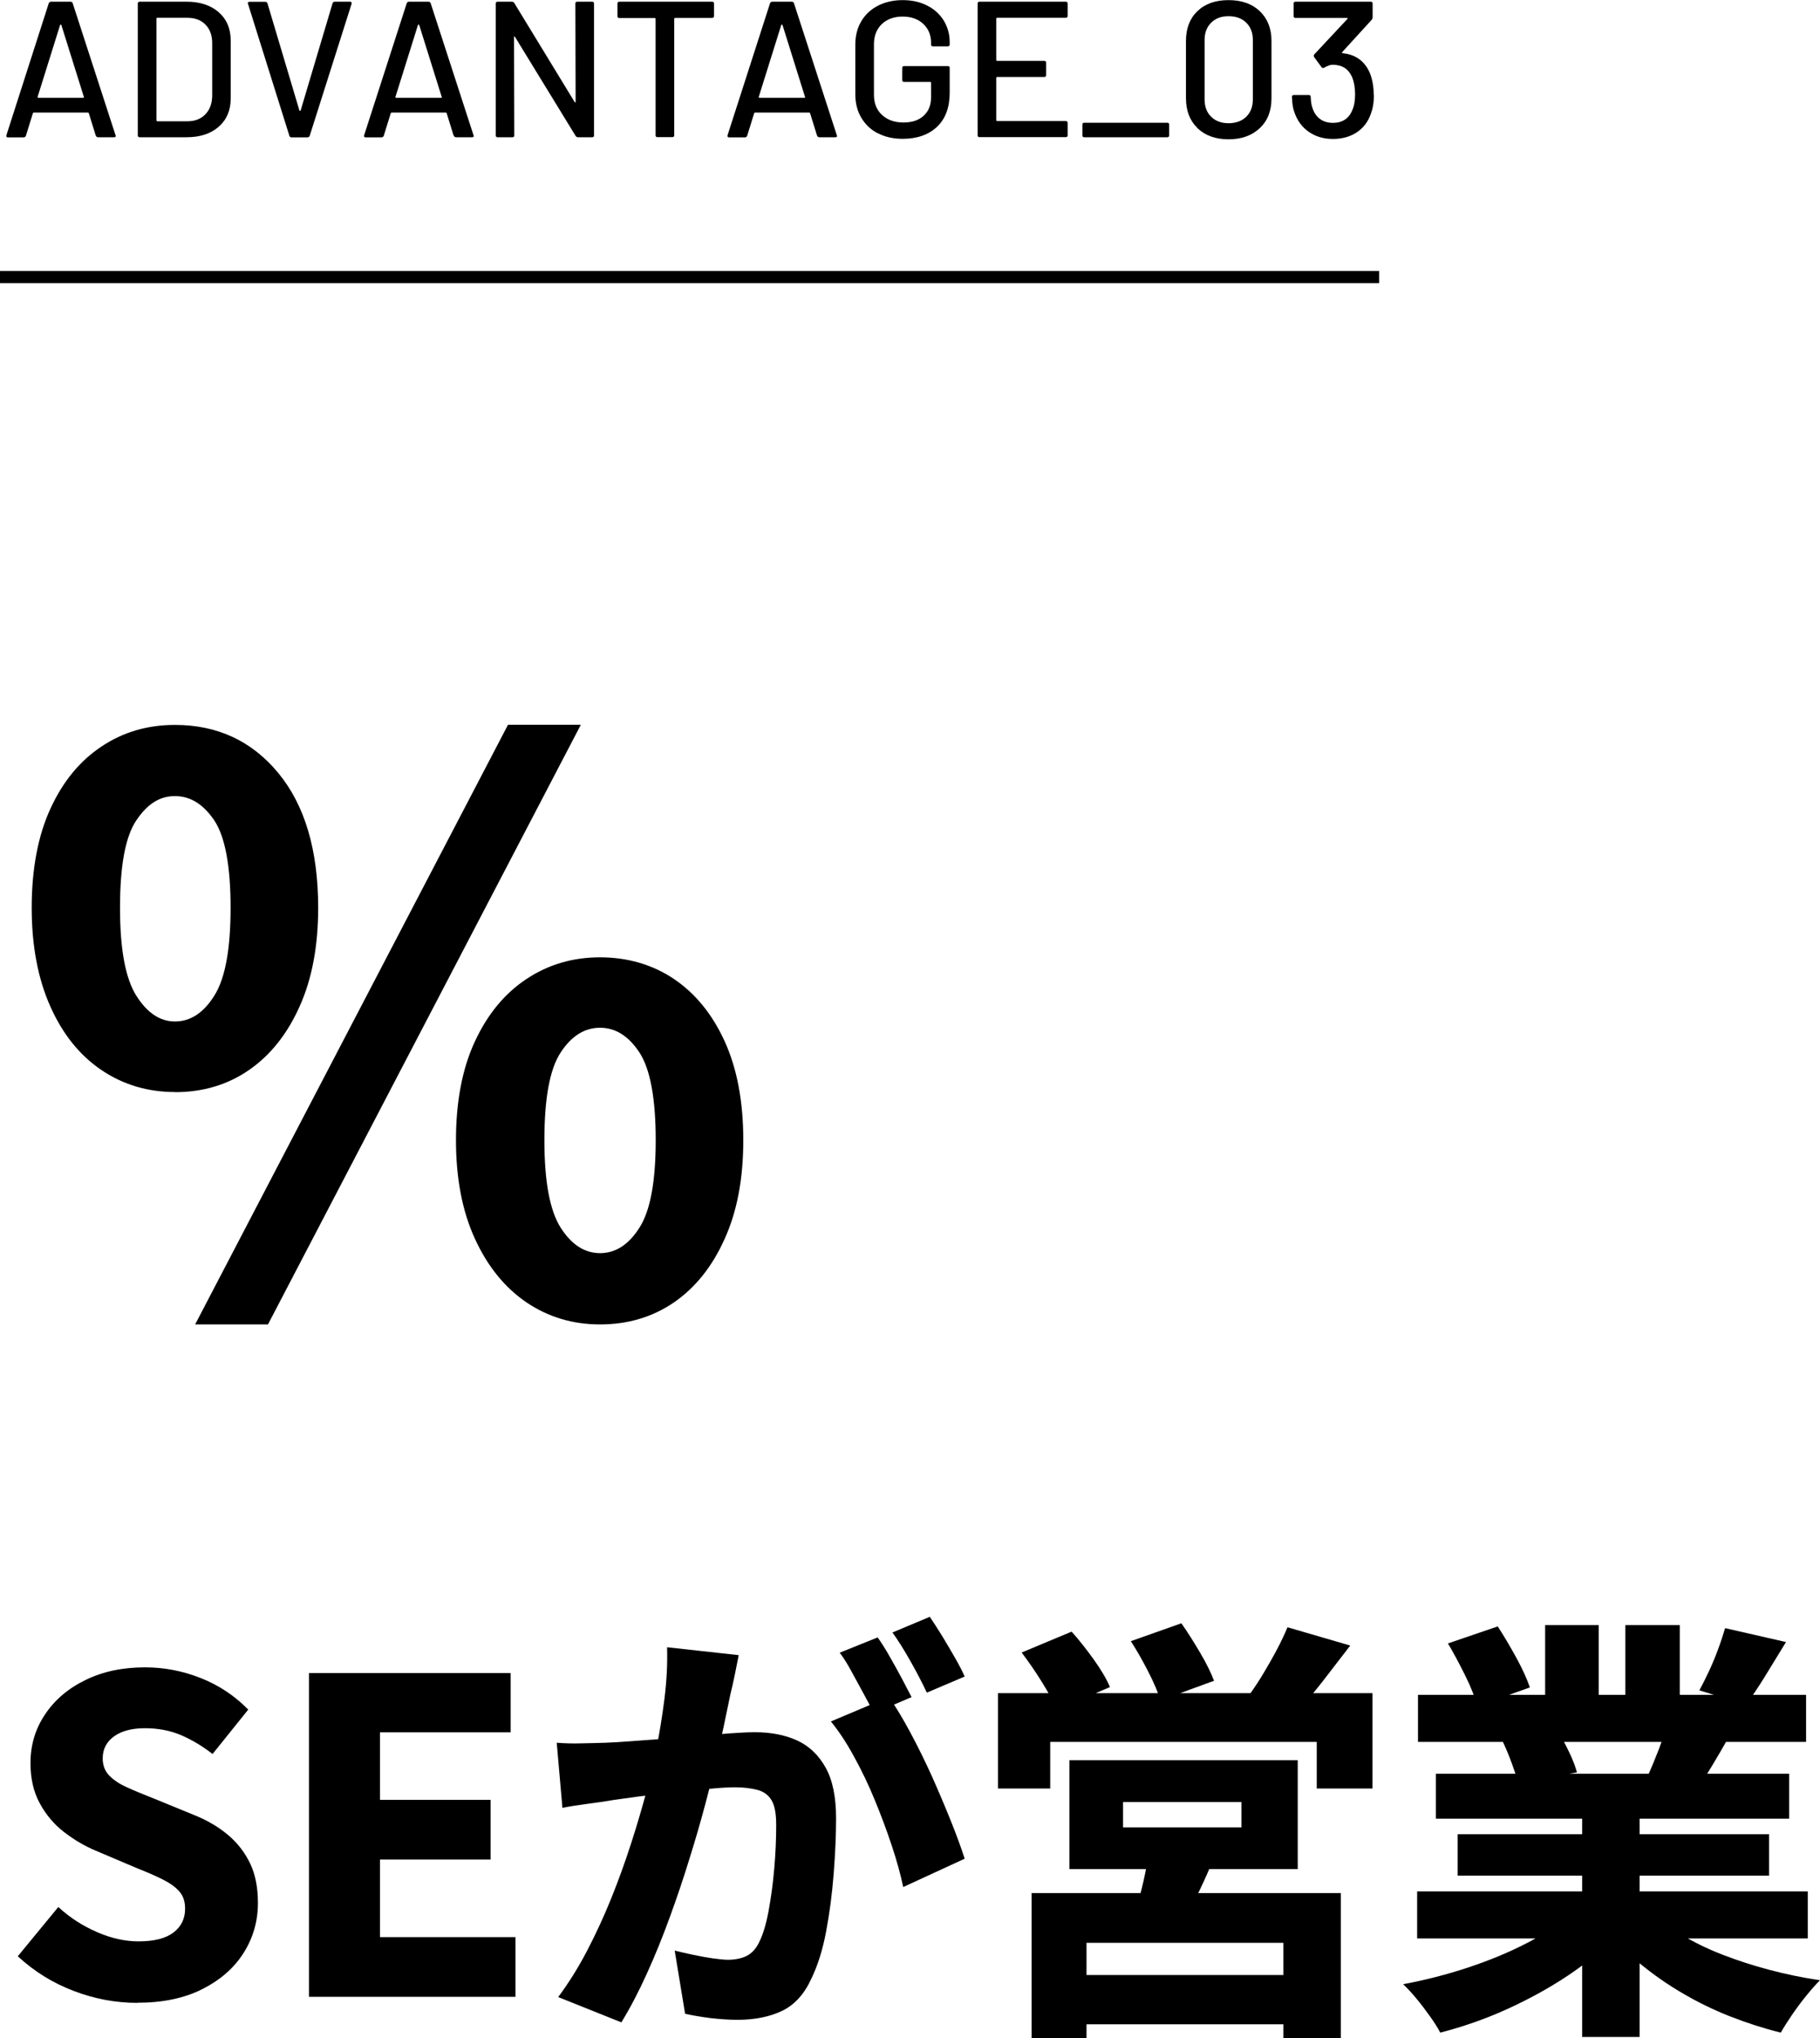 <?xml version="1.0" encoding="UTF-8"?>
<svg id="_レイヤー_2" data-name="レイヤー 2" xmlns="http://www.w3.org/2000/svg" viewBox="0 0 150.44 168.39">
  <defs>
    <style>
      .cls-1 {
        stroke: #000;
        stroke-miterlimit: 10;
      }

      .cls-1, .cls-2 {
        fill: #000;
      }

      .cls-2 {
        stroke-width: 0px;
      }
    </style>
  </defs>
  <g id="_レイヤー_1-2" data-name="レイヤー 1">
    <g>
      <path class="cls-2" d="M7.92,11.22l-.58-1.87s-.03-.05-.06-.05H2.78s-.05.02-.06.05l-.58,1.87c-.03.08-.1.13-.19.13H.66c-.12,0-.16-.06-.13-.18L4.03.27c.03-.08.1-.13.19-.13h1.6c.1,0,.16.04.19.13l3.54,10.9.02.06c0,.07-.05.11-.14.11h-1.31c-.1,0-.16-.04-.19-.13ZM3.13,8.06s.03.02.06.02h3.68s.04,0,.06-.02.02-.03,0-.06l-1.86-5.94s-.03-.03-.05-.03-.04.01-.05.03l-1.86,5.94s0,.04,0,.06Z"/>
      <path class="cls-2" d="M11.39,11.18V.3c0-.11.05-.16.16-.16h3.87c1.11,0,1.99.29,2.66.87.66.58.99,1.36.99,2.33v4.8c0,.97-.33,1.75-.99,2.33-.66.58-1.55.87-2.66.87h-3.87c-.11,0-.16-.05-.16-.16ZM12.99,10.02h2.5c.62,0,1.11-.19,1.48-.57.37-.38.56-.89.57-1.53V3.57c0-.64-.18-1.15-.55-1.53-.37-.38-.87-.57-1.5-.57h-2.5s-.06.02-.06.06v8.42s.02.06.06.06Z"/>
      <path class="cls-2" d="M23.92,11.22L20.5.32l-.02-.06c0-.07.05-.11.14-.11h1.3c.1,0,.16.04.19.13l2.64,8.85s.03.03.05.03.04-.01.05-.03L27.49.27c.03-.08.09-.13.18-.13h1.26c.12,0,.16.06.13.18l-3.46,10.9c-.03.08-.1.13-.19.13h-1.3c-.1,0-.16-.04-.19-.13Z"/>
      <path class="cls-2" d="M37.5,11.22l-.58-1.87s-.03-.05-.06-.05h-4.5s-.05.02-.06.05l-.58,1.87c-.03.08-.1.13-.19.13h-1.3c-.12,0-.16-.06-.13-.18L33.62.27c.03-.08.1-.13.19-.13h1.6c.1,0,.16.04.19.13l3.54,10.9.02.06c0,.07-.05.11-.14.11h-1.31c-.1,0-.16-.04-.19-.13ZM32.71,8.06s.03.02.06.02h3.68s.04,0,.06-.02.02-.03,0-.06l-1.86-5.94s-.03-.03-.05-.03-.04.01-.05.03l-1.86,5.94s0,.04,0,.06Z"/>
      <path class="cls-2" d="M47.73.14h1.21c.11,0,.16.05.16.16v10.88c0,.11-.05.16-.16.16h-1.17c-.07,0-.14-.04-.19-.11l-5.01-8.18s-.03-.04-.05-.04c-.02,0-.03.02-.03.06l.02,8.11c0,.11-.05.16-.16.16h-1.21c-.11,0-.16-.05-.16-.16V.3c0-.11.05-.16.16-.16h1.18c.07,0,.14.04.19.11l4.99,8.18s.03.04.05.04c.02,0,.03-.02.03-.06l-.02-8.11c0-.11.05-.16.16-.16Z"/>
      <path class="cls-2" d="M59.02.3v1.02c0,.11-.05.16-.16.16h-3.07s-.06.02-.06.06v9.63c0,.11-.05.16-.16.16h-1.22c-.11,0-.16-.05-.16-.16V1.55s-.02-.06-.06-.06h-2.93c-.11,0-.16-.05-.16-.16V.3c0-.11.05-.16.16-.16h7.66c.11,0,.16.05.16.16Z"/>
      <path class="cls-2" d="M67.54,11.22l-.58-1.87s-.03-.05-.06-.05h-4.5s-.05.02-.06.05l-.58,1.87c-.03.08-.1.13-.19.13h-1.3c-.12,0-.16-.06-.13-.18L63.65.27c.03-.08.1-.13.19-.13h1.6c.1,0,.16.04.19.13l3.54,10.9.02.06c0,.07-.05.11-.14.11h-1.31c-.1,0-.16-.04-.19-.13ZM62.74,8.06s.03.02.06.02h3.68s.04,0,.06-.02.02-.03,0-.06l-1.86-5.94s-.03-.03-.05-.03-.04.01-.05.03l-1.86,5.94s0,.04,0,.06Z"/>
      <path class="cls-2" d="M72.57,11.02c-.59-.3-1.05-.74-1.38-1.3-.33-.56-.49-1.2-.49-1.93V3.7c0-.74.16-1.38.49-1.94.33-.55.78-.98,1.38-1.29.59-.3,1.27-.46,2.04-.46s1.45.15,2.03.45c.59.3,1.04.71,1.37,1.24.32.53.49,1.12.49,1.79v.18c0,.11-.05.16-.16.16h-1.22c-.11,0-.16-.05-.16-.16v-.14c0-.64-.22-1.16-.65-1.56-.43-.4-1-.6-1.7-.6s-1.29.21-1.72.62c-.43.42-.65.97-.65,1.66v4.19c0,.69.22,1.25.67,1.66s1.03.62,1.76.62,1.26-.18,1.67-.55c.41-.37.62-.87.62-1.51v-1.23s-.02-.06-.06-.06h-2.16c-.11,0-.16-.05-.16-.16v-.99c0-.11.05-.16.16-.16h3.6c.11,0,.16.05.16.16v2.03c0,1.23-.35,2.17-1.05,2.83-.7.66-1.65.99-2.84.99-.77,0-1.45-.15-2.04-.46Z"/>
      <path class="cls-2" d="M88.09,1.47h-5.68s-.06.02-.06.06v3.44s.02.06.06.06h3.9c.11,0,.16.05.16.16v1.01c0,.11-.05.16-.16.16h-3.9s-.06.02-.06.06v3.52s.02.06.06.06h5.68c.11,0,.16.05.16.16v1.01c0,.11-.05.16-.16.16h-7.12c-.11,0-.16-.05-.16-.16V.3c0-.11.05-.16.16-.16h7.12c.11,0,.16.05.16.16v1.01c0,.11-.05.16-.16.16Z"/>
      <path class="cls-2" d="M89.47,11.18v-.88c0-.11.05-.16.16-.16h6.85c.11,0,.16.05.16.16v.88c0,.11-.05.16-.16.16h-6.85c-.11,0-.16-.05-.16-.16Z"/>
      <path class="cls-2" d="M98.98,10.58c-.63-.61-.95-1.44-.95-2.47V3.38c0-1.03.32-1.86.95-2.46.63-.61,1.49-.91,2.57-.91s1.94.3,2.58.91c.64.61.97,1.43.97,2.46v4.74c0,1.04-.32,1.86-.97,2.47-.65.61-1.51.92-2.58.92s-1.93-.31-2.57-.92ZM103.02,9.64c.36-.36.54-.83.54-1.43V3.31c0-.6-.18-1.07-.54-1.43s-.85-.54-1.47-.54-1.08.18-1.44.54-.54.83-.54,1.43v4.9c0,.6.18,1.08.54,1.43.36.36.84.54,1.44.54s1.11-.18,1.47-.54Z"/>
      <path class="cls-2" d="M113.57,7.84c0,.57-.08,1.09-.26,1.57-.23.66-.62,1.17-1.17,1.53s-1.2.54-1.97.54-1.43-.2-1.99-.59c-.56-.39-.95-.93-1.18-1.6-.12-.3-.19-.72-.21-1.28,0-.11.05-.16.16-.16h1.23c.11,0,.16.05.16.16.02.38.06.67.13.85.11.39.31.71.6.94.29.23.66.35,1.1.35.81,0,1.35-.37,1.63-1.1.14-.32.21-.74.21-1.25,0-.54-.08-1.03-.26-1.46-.3-.66-.83-.99-1.6-.99-.18,0-.41.08-.69.24-.04.02-.08.03-.1.03-.05,0-.1-.03-.13-.08l-.61-.83s-.03-.08-.03-.11.02-.07.05-.11l2.74-2.93c.03-.05.02-.08-.03-.08h-4.26c-.11,0-.16-.05-.16-.16V.3c0-.11.05-.16.16-.16h6.21c.11,0,.16.05.16.16v1.15c0,.05-.03.12-.08.19l-2.43,2.66s-.03.04-.02.06c.01.02.03.03.06.04.54.05,1,.22,1.38.5.37.28.66.66.86,1.13.21.52.32,1.13.32,1.81Z"/>
    </g>
    <line class="cls-1" y1="22.89" x2="114" y2="22.89"/>
    <path class="cls-2" d="M14.46,90.22c-2.26,0-4.29-.61-6.08-1.82-1.79-1.21-3.2-2.96-4.22-5.25-1.02-2.28-1.54-5-1.54-8.16s.51-5.92,1.54-8.16c1.02-2.24,2.43-3.96,4.22-5.15,1.79-1.2,3.82-1.79,6.08-1.79,3.5,0,6.35,1.32,8.54,3.97s3.3,6.36,3.3,11.14c0,3.16-.51,5.88-1.54,8.16-1.02,2.28-2.42,4.03-4.19,5.25-1.77,1.22-3.81,1.82-6.11,1.82ZM14.46,84.39c1.28,0,2.37-.71,3.26-2.14.9-1.43,1.34-3.85,1.34-7.26s-.45-5.86-1.34-7.2c-.9-1.34-1.98-2.02-3.26-2.02s-2.3.67-3.2,2.02c-.9,1.34-1.34,3.74-1.34,7.2s.45,5.83,1.34,7.26c.9,1.43,1.96,2.14,3.2,2.14ZM16.13,109.42l25.86-49.54h6.02l-25.86,49.54h-6.02ZM49.6,109.42c-2.26,0-4.29-.61-6.08-1.82-1.79-1.22-3.21-2.96-4.26-5.25-1.05-2.28-1.57-5-1.57-8.16s.52-5.92,1.57-8.16c1.04-2.24,2.46-3.96,4.26-5.15,1.79-1.19,3.82-1.79,6.08-1.79s4.34.6,6.11,1.79c1.77,1.2,3.17,2.91,4.19,5.15,1.02,2.24,1.54,4.96,1.54,8.16s-.51,5.88-1.54,8.16c-1.02,2.28-2.42,4.03-4.19,5.25-1.77,1.21-3.81,1.82-6.11,1.82ZM49.6,103.53c1.28,0,2.37-.7,3.26-2.11.9-1.41,1.34-3.82,1.34-7.23s-.45-5.87-1.34-7.23c-.9-1.37-1.98-2.05-3.26-2.05s-2.37.68-3.26,2.05c-.9,1.37-1.34,3.78-1.34,7.23s.45,5.82,1.34,7.23c.9,1.41,1.98,2.11,3.26,2.11Z"/>
    <g>
      <path class="cls-2" d="M11.34,165.47c-1.78,0-3.53-.33-5.26-.99-1.73-.66-3.26-1.61-4.61-2.86l3.35-4.07c.94.87,2,1.55,3.19,2.07,1.19.52,2.33.77,3.44.77,1.3,0,2.26-.25,2.9-.74.64-.49.95-1.15.95-1.96,0-.6-.16-1.08-.49-1.44-.32-.36-.77-.68-1.35-.97-.58-.29-1.26-.59-2.05-.9l-3.49-1.48c-.91-.38-1.78-.89-2.61-1.53-.83-.63-1.5-1.43-2.02-2.38-.52-.95-.77-2.06-.77-3.33,0-1.49.4-2.83,1.21-4.03.8-1.2,1.92-2.15,3.35-2.84,1.43-.7,3.07-1.04,4.91-1.04,1.56,0,3.09.29,4.59.88,1.5.59,2.81,1.46,3.94,2.61l-2.95,3.67c-.86-.67-1.74-1.19-2.63-1.57-.89-.37-1.87-.56-2.95-.56s-1.93.22-2.56.67c-.62.45-.94,1.05-.94,1.82,0,.58.18,1.05.54,1.42.36.37.85.7,1.46.97.61.28,1.31.57,2.11.88l3.42,1.4c1.08.43,2.02.98,2.81,1.64s1.4,1.45,1.84,2.36.65,2,.65,3.28c0,1.49-.39,2.86-1.17,4.1-.78,1.25-1.92,2.25-3.42,3.01-1.5.76-3.29,1.13-5.38,1.13Z"/>
      <path class="cls-2" d="M25.54,164.97v-26.75h16.67v4.9h-10.8v5.58h9.14v4.93h-9.14v6.41h11.2v4.93h-17.06Z"/>
      <path class="cls-2" d="M46.01,143.98c.67.05,1.34.07,2,.05.66-.01,1.34-.03,2.03-.05.6-.02,1.32-.07,2.16-.13.84-.06,1.73-.13,2.68-.2.95-.07,1.9-.15,2.84-.23.95-.08,1.83-.16,2.65-.22.82-.06,1.5-.09,2.05-.09,1.32,0,2.48.23,3.47.68,1,.46,1.78,1.21,2.36,2.25.58,1.04.86,2.44.86,4.19,0,1.39-.07,2.92-.2,4.59-.13,1.67-.34,3.26-.63,4.79-.29,1.52-.7,2.81-1.22,3.87-.58,1.27-1.38,2.15-2.41,2.65-1.03.49-2.26.74-3.67.74-.7,0-1.44-.05-2.23-.14-.79-.1-1.5-.22-2.12-.36l-.86-5.22c.48.12,1,.24,1.57.36.56.12,1.1.21,1.62.29.52.07.92.11,1.21.11.6,0,1.12-.11,1.55-.32.43-.22.78-.6,1.04-1.15.31-.62.57-1.48.77-2.56s.36-2.25.47-3.51c.11-1.26.16-2.45.16-3.58,0-.94-.12-1.62-.38-2.05-.25-.43-.64-.72-1.15-.86-.52-.14-1.15-.22-1.89-.22-.5,0-1.22.04-2.14.13-.92.08-1.9.18-2.93.29-1.03.11-1.99.22-2.88.34-.89.12-1.58.22-2.09.29-.55.1-1.25.2-2.09.31-.84.11-1.55.22-2.12.34l-.47-5.36ZM61.06,136.75c-.1.48-.2,1.01-.32,1.6s-.24,1.12-.36,1.6c-.12.58-.25,1.18-.38,1.82-.13.64-.26,1.26-.4,1.87-.13.61-.26,1.21-.38,1.78-.24,1.03-.55,2.24-.92,3.63-.37,1.39-.8,2.89-1.3,4.48-.49,1.6-1.03,3.2-1.62,4.82s-1.22,3.19-1.91,4.7c-.68,1.51-1.39,2.86-2.11,4.03l-5.22-2.09c.86-1.15,1.66-2.43,2.39-3.83.73-1.4,1.4-2.85,2-4.34.6-1.49,1.13-2.96,1.6-4.41.47-1.45.87-2.8,1.21-4.05.34-1.25.6-2.33.79-3.24.34-1.66.6-3.24.79-4.75s.26-2.94.22-4.28l5.9.65ZM73.48,140.2c.55.79,1.14,1.76,1.76,2.92.62,1.15,1.22,2.37,1.8,3.65.57,1.28,1.1,2.53,1.58,3.73.48,1.2.85,2.22,1.12,3.06l-5.08,2.34c-.22-1.03-.53-2.17-.94-3.4-.41-1.24-.88-2.49-1.4-3.76s-1.1-2.48-1.73-3.62c-.62-1.14-1.26-2.11-1.91-2.9l4.79-2.02ZM72.54,135.27c.31.43.64.95.99,1.57.35.61.69,1.22,1.01,1.82.32.6.59,1.12.81,1.55l-3.13,1.33c-.24-.5-.52-1.05-.85-1.64-.32-.59-.65-1.18-.97-1.78s-.65-1.13-.99-1.58l3.13-1.26ZM76.86,133.58c.31.46.65.99,1.03,1.6.37.61.72,1.21,1.06,1.8.34.59.6,1.1.79,1.53l-3.13,1.33c-.36-.77-.8-1.62-1.33-2.56-.53-.94-1.03-1.74-1.51-2.41l3.1-1.3Z"/>
      <path class="cls-2" d="M82.49,139.88h30.96v7.88h-4.61v-3.85h-22.03v3.85h-4.32v-7.88ZM84.44,136.53l4.14-1.73c.6.67,1.21,1.44,1.82,2.29.61.85,1.06,1.61,1.35,2.29l-4.39,1.87c-.26-.62-.68-1.39-1.24-2.29s-1.12-1.71-1.67-2.43ZM85.27,156.4h25.56v11.99h-4.75v-7.88h-16.27v7.88h-4.54v-11.99ZM87.82,163.17h20.27v4.07h-20.27v-4.07ZM88.4,145.42h18.87v9h-18.87v-9ZM92.83,148.88v2.09h9.79v-2.09h-9.79ZM93.47,135.59l4.18-1.48c.51.72,1.02,1.53,1.55,2.43.53.9.91,1.67,1.15,2.32l-4.43,1.62c-.19-.65-.53-1.44-1.01-2.38-.48-.94-.96-1.78-1.44-2.52ZM94.95,152.98l5.47.29c-.38.98-.79,1.92-1.22,2.81s-.8,1.66-1.12,2.3l-4.18-.58c.21-.74.43-1.55.63-2.43.2-.88.34-1.67.41-2.39ZM106.43,134.44l5.18,1.51c-.79,1.03-1.57,2.03-2.32,3.01-.76.97-1.46,1.79-2.11,2.47l-3.89-1.44c.38-.53.77-1.11,1.15-1.75s.75-1.28,1.1-1.94.64-1.28.88-1.85Z"/>
      <path class="cls-2" d="M130.03,158.02l3.74,1.69c-1.15,1.25-2.52,2.4-4.1,3.46-1.58,1.06-3.28,1.99-5.08,2.81-1.8.82-3.65,1.46-5.54,1.95-.21-.41-.5-.86-.85-1.35-.35-.49-.71-.97-1.1-1.44-.38-.47-.76-.87-1.12-1.21,1.82-.34,3.62-.8,5.4-1.39,1.78-.59,3.41-1.27,4.91-2.05,1.5-.78,2.74-1.6,3.72-2.47ZM117.14,156.26h32.29v3.89h-32.29v-3.89ZM117.21,140.02h32.08v3.89h-32.08v-3.89ZM118.69,146.54h29.2v3.71h-29.2v-3.71ZM119.7,135.77l4.1-1.4c.51.77,1.01,1.63,1.53,2.57.52.95.89,1.77,1.13,2.47l-4.36,1.55c-.17-.7-.49-1.53-.97-2.5-.48-.97-.96-1.87-1.44-2.68ZM120.49,151.54h25.74v3.42h-25.74v-3.42ZM124.23,143.91l4.64-.72c.29.48.58,1.03.87,1.64.29.61.49,1.15.61,1.6l-4.86.83c-.12-.43-.3-.97-.54-1.62-.24-.65-.48-1.22-.72-1.73ZM127.72,134.26h4.43v7.6h-4.43v-7.6ZM130.78,148.45h4.75v19.84h-4.75v-19.84ZM136.4,157.91c.72.67,1.58,1.31,2.59,1.93,1.01.61,2.13,1.16,3.37,1.64,1.24.48,2.53.9,3.89,1.26,1.36.36,2.75.65,4.19.86-.36.36-.74.79-1.15,1.3-.41.5-.8,1.03-1.17,1.57-.37.54-.68,1.03-.92,1.46-1.44-.36-2.84-.81-4.21-1.35-1.37-.54-2.68-1.18-3.92-1.91-1.25-.73-2.41-1.54-3.49-2.43s-2.04-1.84-2.88-2.84l3.71-1.48ZM134.35,134.26h4.5v7.31h-4.5v-7.31ZM137.88,142.25l5.08,1.15c-.5.89-.98,1.72-1.44,2.48-.46.77-.88,1.43-1.26,1.98l-4.07-1.12c.31-.67.62-1.42.94-2.25.31-.83.56-1.58.76-2.25ZM142.59,134.51l5.04,1.15c-.6.98-1.18,1.93-1.74,2.84-.56.91-1.09,1.69-1.57,2.34l-3.85-1.19c.26-.48.53-1.02.81-1.62.28-.6.53-1.21.76-1.84.23-.62.41-1.19.56-1.69Z"/>
    </g>
  </g>
</svg>